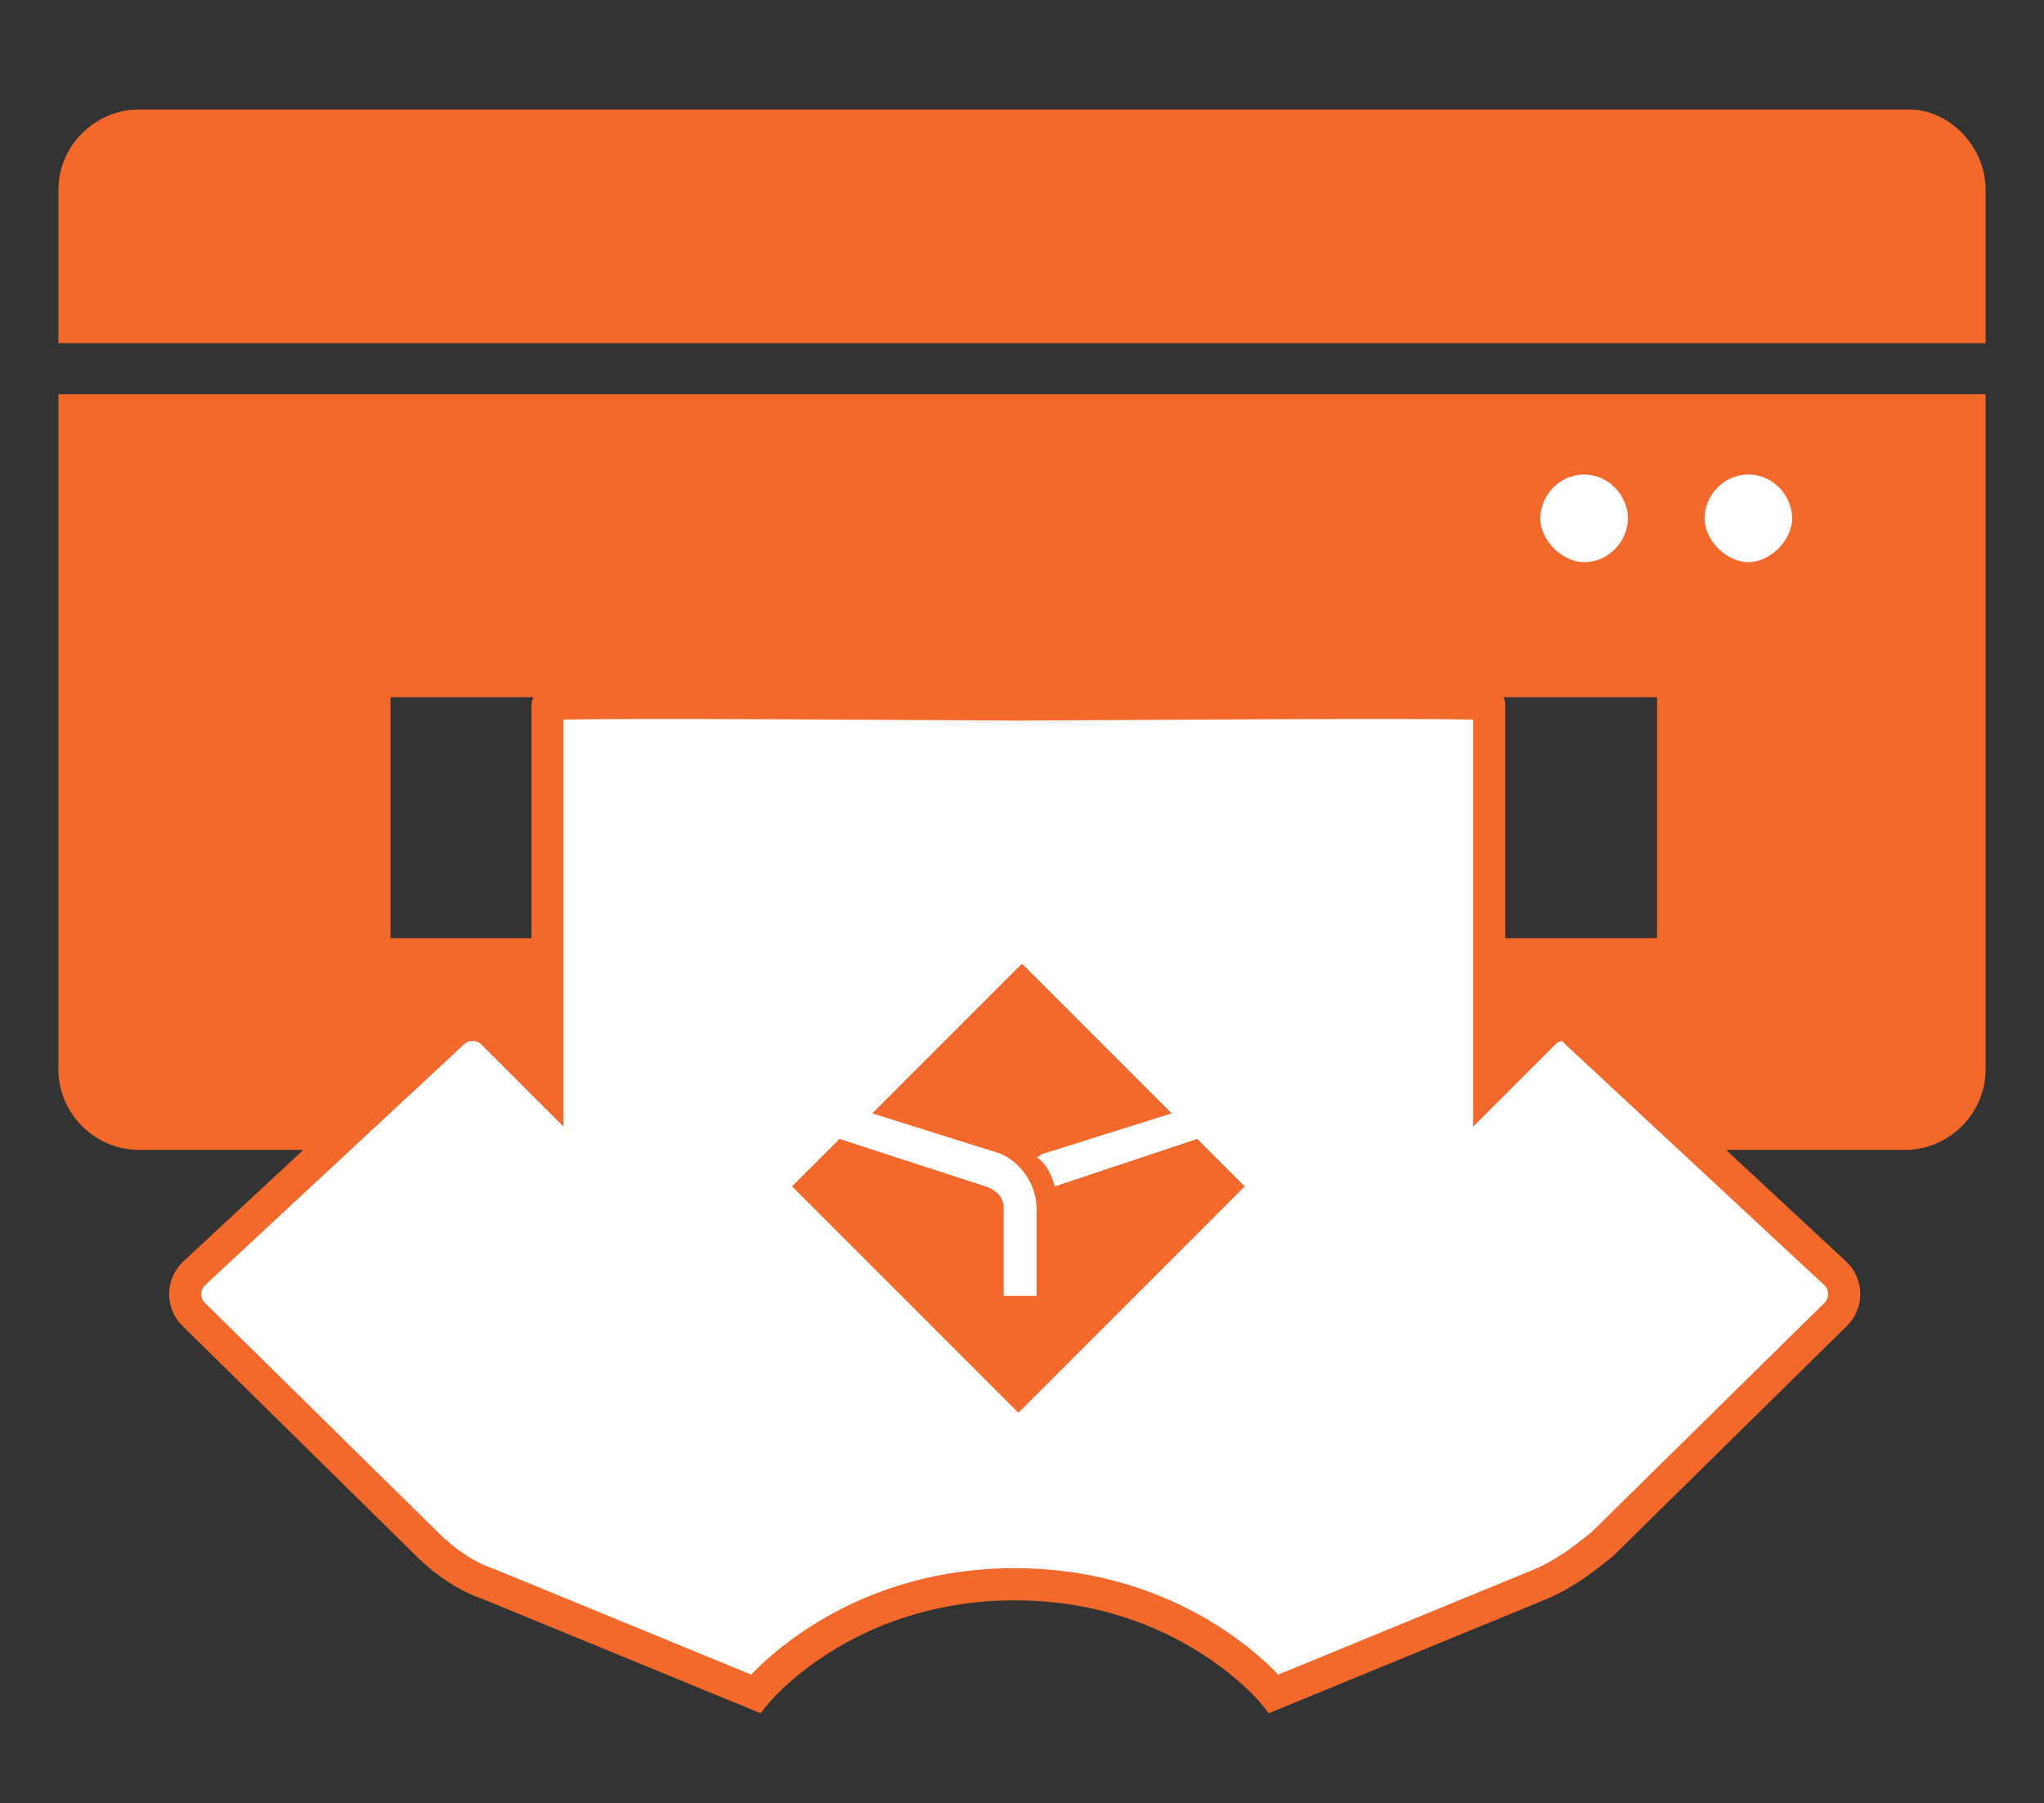 <?xml version="1.0" encoding="utf-8"?>
<!-- Generator: Adobe Illustrator 25.4.1, SVG Export Plug-In . SVG Version: 6.00 Build 0)  -->
<svg version="1.1" id="Layer_1" xmlns="http://www.w3.org/2000/svg" xmlns:xlink="http://www.w3.org/1999/xlink" x="0px" y="0px"
	 viewBox="0 0 56 49.4" style="enable-background:new 0 0 56 49.4;" xml:space="preserve">
<rect x="0" y="0" width="56" height="49.4" fill="#333333" stroke="none"/>
<style type="text/css">
	.st0{fill:#FFFFFF;}
	.st1{fill:#F2692B;}
	.st2{fill:#FFFFFF;stroke:#F2692B;stroke-width:0.881;stroke-miterlimit:10;}
</style>
<g>
	<circle class="st0" cx="43.3" cy="14.2" r="2.4"/>
	<circle class="st0" cx="47.7" cy="14.2" r="2.4"/>
	<path class="st1" d="M54.4,5.2v4.2H1.6V5.2C1.6,4,2.6,3,3.8,3h48.5C53.4,3,54.4,4,54.4,5.2z"/>
	<path class="st1" d="M54.4,10.8v18.5c0,1.2-1,2.2-2.2,2.2H3.8c-1.2,0-2.2-1-2.2-2.2V10.8H54.4z M45.4,19.1H10.7v6.6h34.7V19.1z
		 M43.4,13c-0.7,0-1.2,0.6-1.2,1.2s0.6,1.2,1.2,1.2c0.7,0,1.2-0.6,1.2-1.2S44.1,13,43.4,13z M47.9,13c-0.7,0-1.2,0.6-1.2,1.2
		s0.6,1.2,1.2,1.2s1.2-0.6,1.2-1.2S48.6,13,47.9,13z"/>
	<path class="st2" d="M42.3,28.3l-1.5,1.5V19.3c0-0.1-11.9,0-12.9,0c-0.9,0-12.9-0.1-12.9,0v10.5l-1.5-1.5c-0.3-0.3-0.8-0.3-1.1,0
		l-7.1,6.6c-0.3,0.3-0.3,0.8,0,1.1l6.4,6.3c0.5,0.5,1.1,0.9,1.7,1.1l7.3,3c0,0,2.4-3,7.1-3c4.7,0,7.1,3,7.1,3l7.3-3
		c0.7-0.3,1.2-0.7,1.7-1.1l6.4-6.3c0.3-0.3,0.3-0.8,0-1.1l-7.1-6.6C43.1,28,42.6,28,42.3,28.3z"/>
	<path class="st1" d="M28.4,33.1v2.4h-0.9v-2.4c0-0.3-0.2-0.5-0.5-0.6L23,31.2l-1.3,1.3l6.2,6.2l6.2-6.2l-1.3-1.3l-3.9,1.3l0,0
		c-0.1-0.3-0.2-0.6-0.5-0.8c0.1,0,0.1-0.1,0.2-0.1l3.5-1.1l-4.1-4.1l-4.1,4.1l3.5,1.1C27.9,31.8,28.4,32.4,28.4,33.1z"/>
</g>
</svg>
